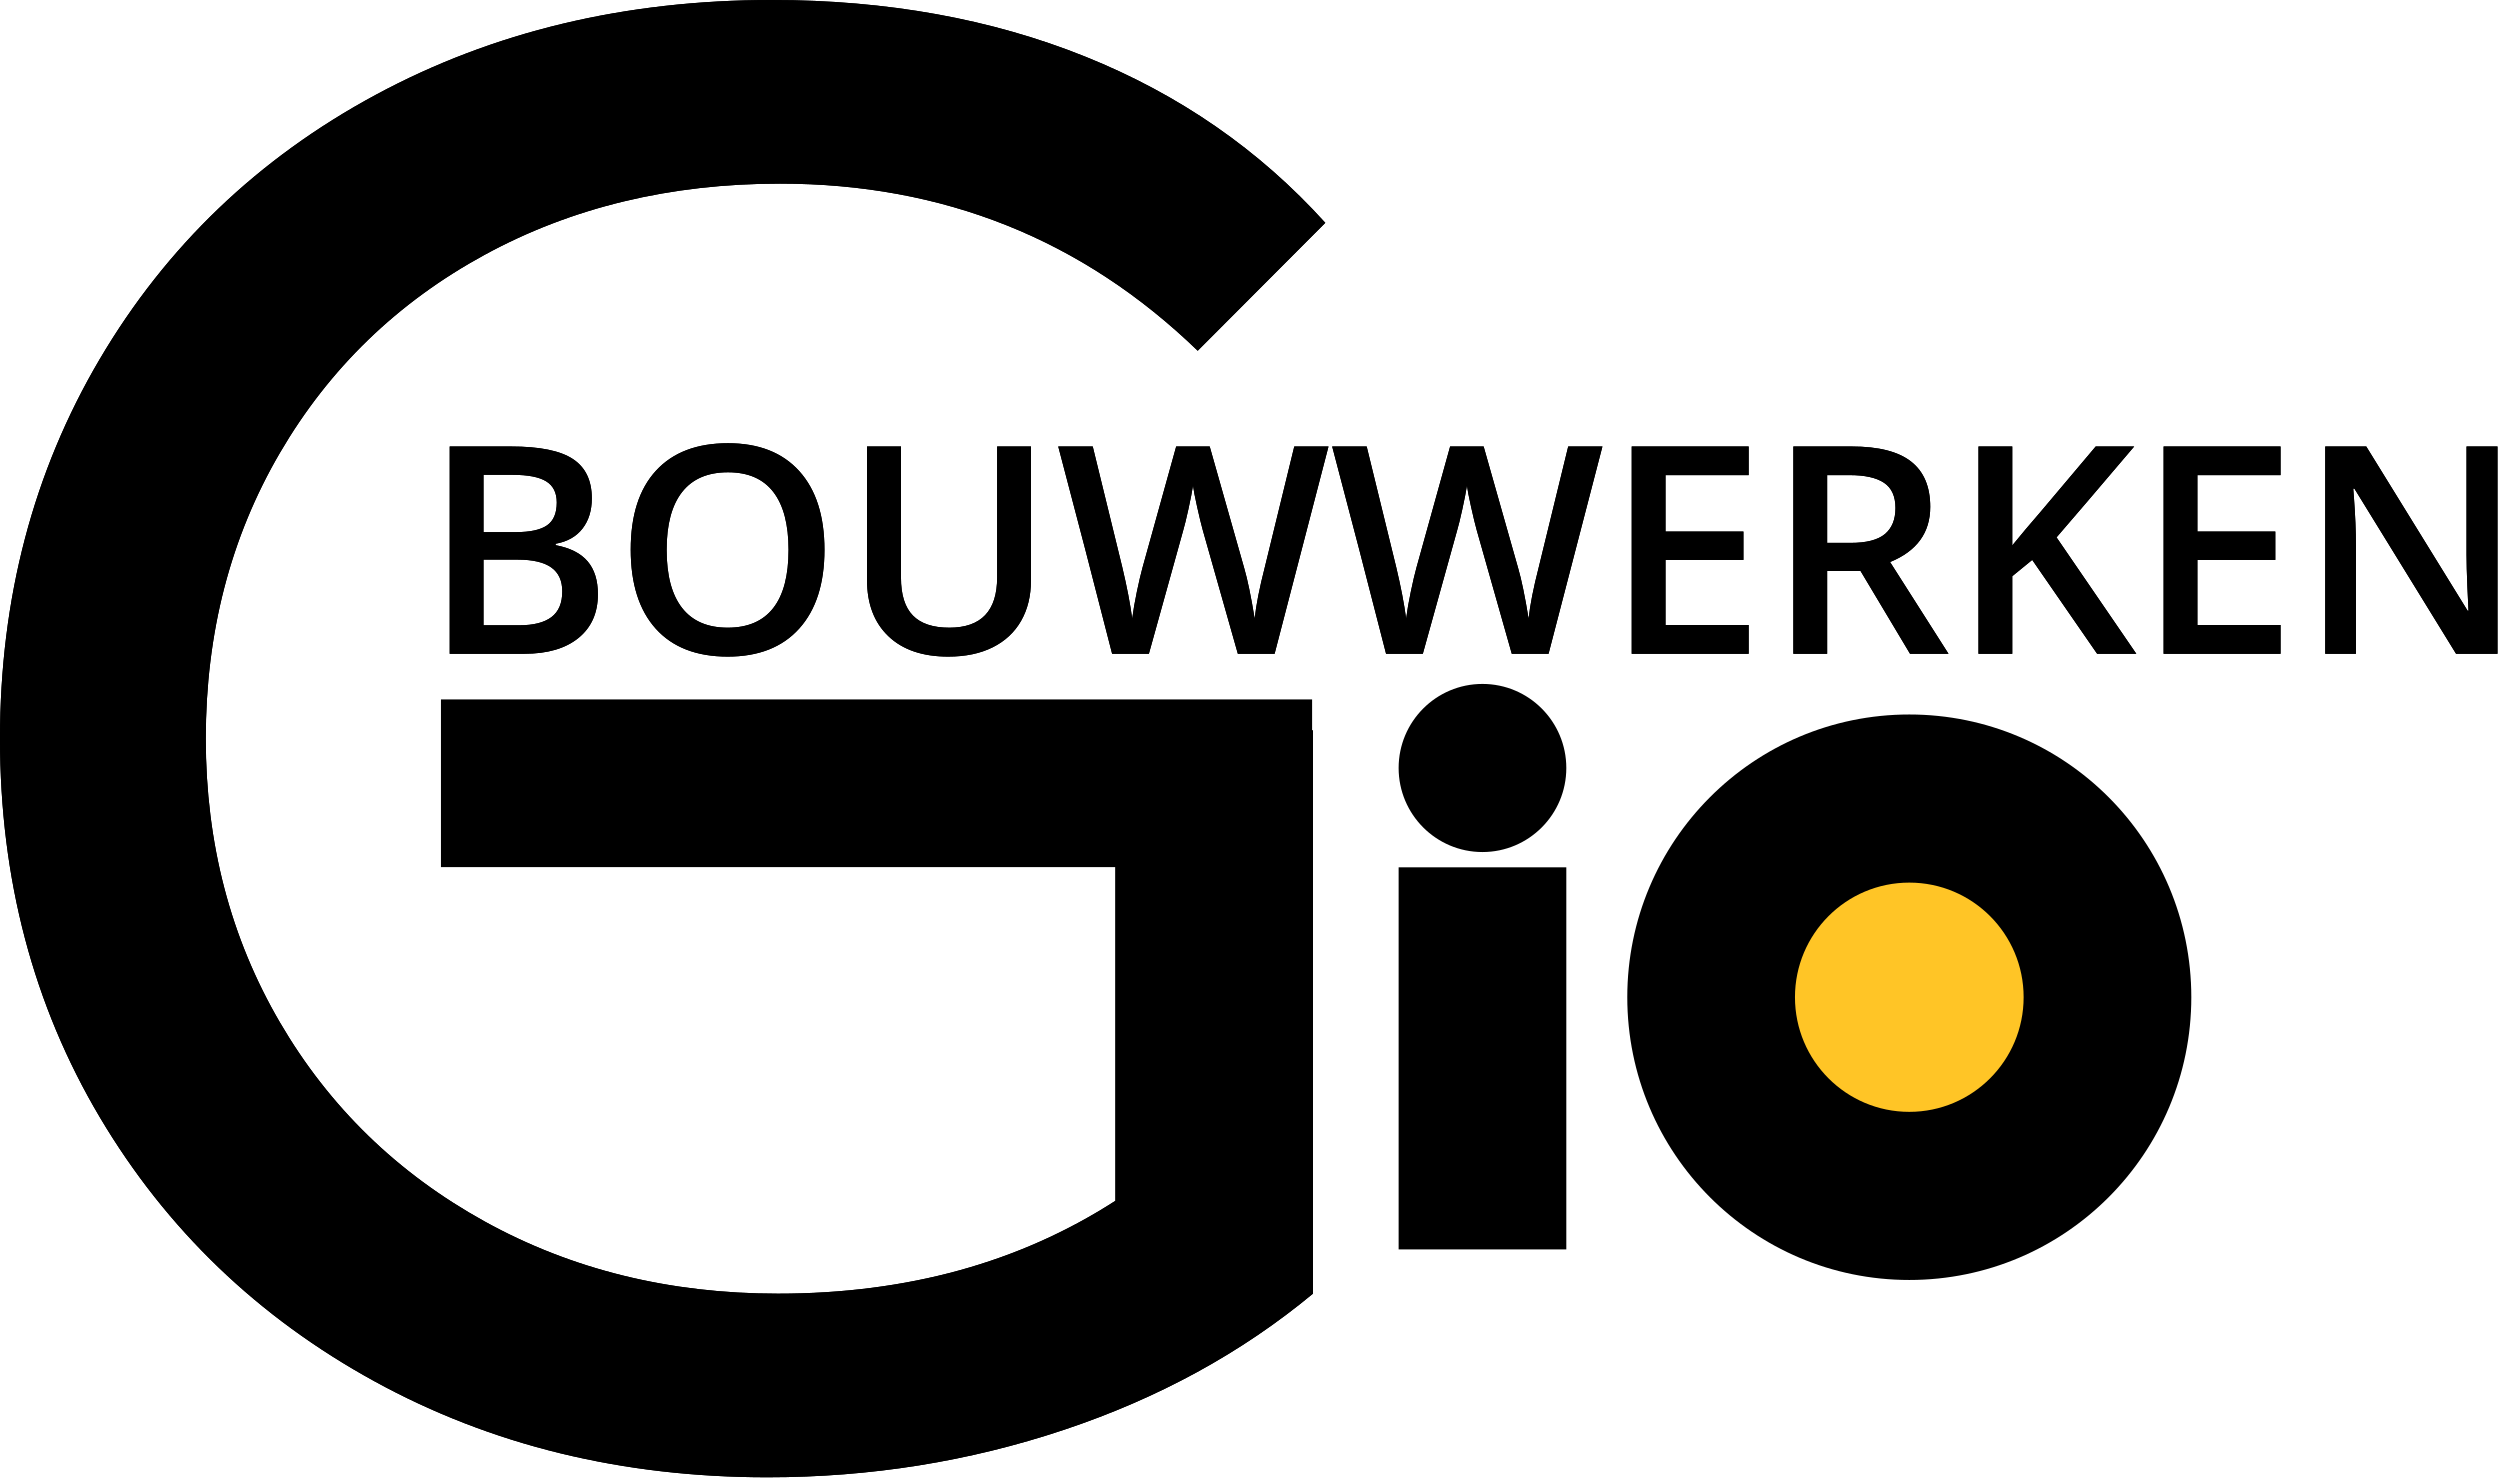 <?xml version="1.0" encoding="UTF-8"?>
<svg width="328px" height="194px" viewBox="0 0 328 194" version="1.1" xmlns="http://www.w3.org/2000/svg" xmlns:xlink="http://www.w3.org/1999/xlink">
    <!-- Generator: Sketch 51.2 (57519) - http://www.bohemiancoding.com/sketch -->
    <title>logo</title>
    <desc>Created with Sketch.</desc>
    <defs>
        <path d="M146.34,95.827 L172.26,95.827 L172.26,169.727 C162.9,177.487 152.01,183.443 139.59,187.593 C127.17,191.744 114.21,193.82 100.71,193.82 C81.63,193.82 64.44,189.624 49.14,181.232 C33.84,172.84 21.825,161.291 13.095,146.583 C4.365,131.875 0,115.317 0,96.91 C0,78.502 4.365,61.9 13.095,47.101 C21.825,32.303 33.885,20.754 49.275,12.452 C64.665,4.151 81.99,0 101.25,0 C116.37,0 130.095,2.481 142.425,7.444 C154.755,12.407 165.24,19.671 173.88,29.235 L157.14,46.019 C142.02,31.401 123.75,24.092 102.33,24.092 C87.93,24.092 75.015,27.205 63.585,33.431 C52.155,39.657 43.2,48.319 36.72,59.418 C30.24,70.517 27,83.014 27,96.91 C27,110.625 30.24,123.032 36.72,134.131 C43.2,145.229 52.155,153.937 63.585,160.253 C75.015,166.569 87.84,169.727 102.06,169.727 C118.98,169.727 133.74,165.667 146.34,157.546 L146.34,95.827 Z" id="path-1"></path>
        <path d="M59,58.578 L67.053,58.578 C70.788,58.578 73.488,59.123 75.152,60.215 C76.816,61.306 77.647,63.03 77.647,65.386 C77.647,66.974 77.239,68.295 76.423,69.349 C75.606,70.403 74.431,71.066 72.897,71.339 L72.897,71.525 C74.802,71.885 76.203,72.595 77.1,73.655 C77.997,74.716 78.445,76.151 78.445,77.962 C78.445,80.405 77.595,82.318 75.894,83.701 C74.193,85.083 71.827,85.775 68.797,85.775 L59,85.775 L59,58.578 Z M63.435,69.814 L67.702,69.814 C69.558,69.814 70.912,69.519 71.766,68.93 C72.619,68.341 73.046,67.34 73.046,65.926 C73.046,64.648 72.585,63.724 71.664,63.154 C70.742,62.583 69.279,62.298 67.275,62.298 L63.435,62.298 L63.435,69.814 Z M63.435,73.423 L63.435,82.036 L68.147,82.036 C70.003,82.036 71.404,81.679 72.35,80.966 C73.296,80.253 73.77,79.127 73.77,77.59 C73.77,76.176 73.287,75.128 72.322,74.446 C71.357,73.764 69.892,73.423 67.925,73.423 L63.435,73.423 Z M108.17,72.139 C108.17,76.566 107.066,80.008 104.858,82.464 C102.65,84.919 99.523,86.147 95.479,86.147 C91.384,86.147 88.239,84.928 86.043,82.491 C83.848,80.054 82.75,76.591 82.75,72.102 C82.75,67.612 83.854,64.165 86.062,61.759 C88.27,59.353 91.421,58.15 95.516,58.15 C99.548,58.15 102.665,59.371 104.867,61.815 C107.069,64.258 108.17,67.699 108.17,72.139 Z M87.463,72.139 C87.463,75.488 88.137,78.027 89.485,79.757 C90.834,81.487 92.831,82.352 95.479,82.352 C98.113,82.352 100.102,81.496 101.444,79.785 C102.786,78.073 103.457,75.525 103.457,72.139 C103.457,68.803 102.792,66.273 101.462,64.549 C100.133,62.825 98.15,61.963 95.516,61.963 C92.856,61.963 90.849,62.825 89.495,64.549 C88.14,66.273 87.463,68.803 87.463,72.139 Z M135.26,58.578 L135.26,76.176 C135.26,78.185 134.83,79.943 133.97,81.45 C133.111,82.956 131.867,84.116 130.241,84.928 C128.614,85.741 126.669,86.147 124.405,86.147 C121.041,86.147 118.424,85.254 116.557,83.468 C114.689,81.682 113.755,79.227 113.755,76.101 L113.755,58.578 L118.208,58.578 L118.208,75.785 C118.208,78.03 118.728,79.686 119.767,80.752 C120.806,81.819 122.401,82.352 124.554,82.352 C128.735,82.352 130.825,80.151 130.825,75.748 L130.825,58.578 L135.26,58.578 Z M167.229,85.775 L162.405,85.775 L157.804,69.553 C157.606,68.846 157.358,67.826 157.062,66.493 C156.765,65.16 156.585,64.233 156.523,63.712 C156.4,64.506 156.199,65.535 155.92,66.8 C155.642,68.065 155.41,69.008 155.225,69.628 L150.734,85.775 L145.91,85.775 L142.403,72.158 L138.841,58.578 L143.368,58.578 L147.246,74.427 C147.852,76.97 148.285,79.214 148.545,81.161 C148.681,80.107 148.885,78.929 149.157,77.627 C149.429,76.325 149.677,75.27 149.899,74.464 L154.315,58.578 L158.713,58.578 L163.24,74.539 C163.673,76.015 164.131,78.222 164.613,81.161 C164.799,79.388 165.244,77.131 165.949,74.39 L169.809,58.578 L174.299,58.578 L167.229,85.775 Z M203.17,85.775 L198.346,85.775 L193.744,69.553 C193.546,68.846 193.299,67.826 193.002,66.493 C192.705,65.16 192.526,64.233 192.464,63.712 C192.34,64.506 192.139,65.535 191.861,66.8 C191.583,68.065 191.351,69.008 191.165,69.628 L186.675,85.775 L181.851,85.775 L178.344,72.158 L174.781,58.578 L179.309,58.578 L183.187,74.427 C183.793,76.97 184.226,79.214 184.485,81.161 C184.621,80.107 184.826,78.929 185.098,77.627 C185.37,76.325 185.617,75.27 185.84,74.464 L190.256,58.578 L194.653,58.578 L199.181,74.539 C199.614,76.015 200.071,78.222 200.554,81.161 C200.739,79.388 201.185,77.131 201.89,74.39 L205.749,58.578 L210.239,58.578 L203.17,85.775 Z M229.425,85.775 L214.08,85.775 L214.08,58.578 L229.425,58.578 L229.425,62.335 L218.515,62.335 L218.515,69.739 L228.738,69.739 L228.738,73.46 L218.515,73.46 L218.515,81.998 L229.425,81.998 L229.425,85.775 Z M239.723,71.228 L242.803,71.228 C244.869,71.228 246.365,70.843 247.293,70.074 C248.221,69.305 248.685,68.164 248.685,66.651 C248.685,65.113 248.184,64.01 247.182,63.34 C246.18,62.67 244.671,62.335 242.654,62.335 L239.723,62.335 L239.723,71.228 Z M239.723,74.911 L239.723,85.775 L235.288,85.775 L235.288,58.578 L242.951,58.578 C246.452,58.578 249.043,59.235 250.726,60.55 C252.408,61.864 253.249,63.848 253.249,66.502 C253.249,69.888 251.493,72.3 247.979,73.739 L255.643,85.775 L250.596,85.775 L244.102,74.911 L239.723,74.911 Z M280.283,85.775 L275.144,85.775 L266.627,73.46 L264.011,75.599 L264.011,85.775 L259.576,85.775 L259.576,58.578 L264.011,58.578 L264.011,71.562 C265.223,70.074 266.429,68.642 267.629,67.265 L274.958,58.578 L280.005,58.578 C275.267,64.159 271.872,68.133 269.818,70.502 L280.283,85.775 Z M299.209,85.775 L283.864,85.775 L283.864,58.578 L299.209,58.578 L299.209,62.335 L288.299,62.335 L288.299,69.739 L298.522,69.739 L298.522,73.46 L288.299,73.46 L288.299,81.998 L299.209,81.998 L299.209,85.775 Z M327.672,85.775 L322.235,85.775 L308.895,64.103 L308.746,64.103 L308.839,65.312 C309.012,67.619 309.099,69.727 309.099,71.637 L309.099,85.775 L305.072,85.775 L305.072,58.578 L310.453,58.578 L323.757,80.138 L323.868,80.138 C323.843,79.853 323.794,78.814 323.72,77.022 C323.646,75.23 323.608,73.832 323.608,72.827 L323.608,58.578 L327.672,58.578 L327.672,85.775 Z" id="path-2"></path>
    </defs>
    <g id="Page-1" stroke="none" stroke-width="1" fill="none" fill-rule="evenodd">
        <g id="logo">
            <g id="G" fill="#000000">
                <use xlink:href="#path-1"></use>
                <use xlink:href="#path-1"></use>
            </g>
            <rect id="Rectangle" fill="#000000" fill-rule="nonzero" x="183.5" y="113.793" width="22" height="50.129"></rect>
            <rect id="Rectangle" fill="#000000" fill-rule="nonzero" transform="translate(115, 102.765) rotate(-90) translate(-115, -102.765) " x="104" y="45.618" width="22" height="114.295"></rect>
            <ellipse id="Oval" fill="#000000" fill-rule="nonzero" cx="194.5" cy="100.76" rx="11" ry="11.028"></ellipse>
            <ellipse id="Oval-Copy" fill="#000000" fill-rule="nonzero" cx="250.5" cy="130.837" rx="37" ry="37.096"></ellipse>
            <ellipse id="Oval-Copy" fill="#FFC526" fill-rule="nonzero" cx="250.5" cy="130.837" rx="15" ry="15.039"></ellipse>
            <g id="BOUWWERKEN" fill="#000000">
                <use xlink:href="#path-2"></use>
                <use xlink:href="#path-2"></use>
            </g>
        </g>
    </g>
</svg>